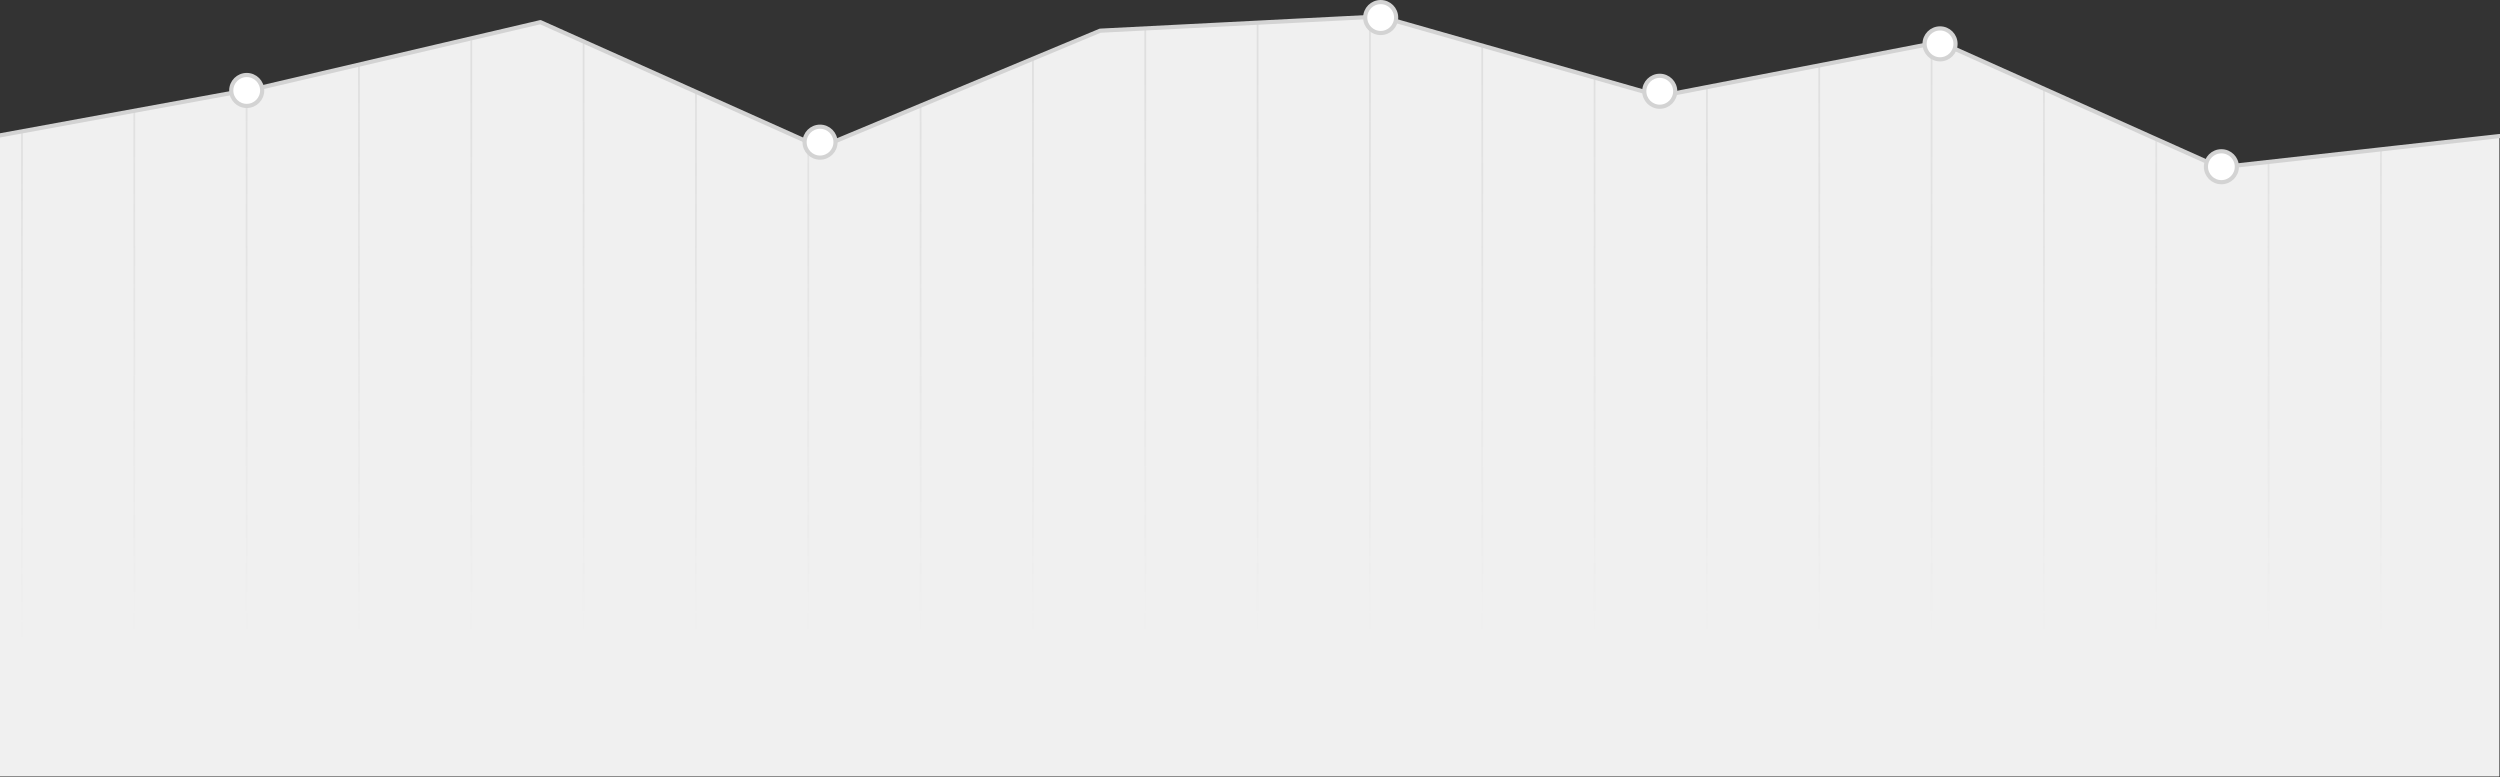 <?xml version="1.0" encoding="UTF-8"?> <svg xmlns="http://www.w3.org/2000/svg" width="1200" height="373" viewBox="0 0 1200 373" fill="none"><rect x="0" y="0" width="1200" height="373" fill="#333333" stroke="none"/><path d="M125.067 41.934L-9.262 66.441V372.692H1199.7V65.08L1065.37 80.056L931.042 20.151L796.713 46.019L662.384 7.897L528.055 14.705L393.726 70.526L259.397 10.62L125.067 41.934Z" fill="#F0F0F0"></path><mask id="mask0_879_956" style="mask-type:alpha" maskUnits="userSpaceOnUse" x="-10" y="7" width="1210" height="366"><path d="M125.071 41.934L-9.258 66.44V372.691H1199.7V65.079L1065.38 80.055L931.046 20.15L796.717 46.018L662.388 7.896L528.059 14.704L393.73 70.525L259.4 10.619L125.071 41.934Z" fill="#F0F0F0"></path></mask><g mask="url(#mask0_879_956)"><line x1="10.542" y1="-19.863" x2="10.542" y2="411.445" stroke="url(#paint0_linear_879_956)" stroke-opacity="0.12" stroke-width="0.842"></line><line x1="64.46" y1="-36.755" x2="64.46" y2="411.446" stroke="url(#paint1_linear_879_956)" stroke-opacity="0.12" stroke-width="0.842"></line><line x1="118.378" y1="-36.755" x2="118.378" y2="411.446" stroke="url(#paint2_linear_879_956)" stroke-opacity="0.12" stroke-width="0.842"></line><line x1="172.3" y1="-36.755" x2="172.3" y2="411.446" stroke="url(#paint3_linear_879_956)" stroke-opacity="0.12" stroke-width="0.842"></line><line x1="226.218" y1="-36.755" x2="226.218" y2="411.446" stroke="url(#paint4_linear_879_956)" stroke-opacity="0.12" stroke-width="0.842"></line><line x1="280.136" y1="-36.755" x2="280.136" y2="411.446" stroke="url(#paint5_linear_879_956)" stroke-opacity="0.12" stroke-width="0.842"></line><line x1="334.054" y1="-36.755" x2="334.054" y2="411.446" stroke="url(#paint6_linear_879_956)" stroke-opacity="0.12" stroke-width="0.842"></line><line x1="387.976" y1="-36.755" x2="387.976" y2="411.446" stroke="url(#paint7_linear_879_956)" stroke-opacity="0.12" stroke-width="0.842"></line><line x1="441.894" y1="-36.755" x2="441.894" y2="411.446" stroke="url(#paint8_linear_879_956)" stroke-opacity="0.12" stroke-width="0.842"></line><line x1="495.812" y1="-36.755" x2="495.812" y2="411.446" stroke="url(#paint9_linear_879_956)" stroke-opacity="0.12" stroke-width="0.842"></line><line x1="549.734" y1="-36.755" x2="549.734" y2="411.446" stroke="url(#paint10_linear_879_956)" stroke-opacity="0.12" stroke-width="0.842"></line><line x1="603.648" y1="-36.755" x2="603.648" y2="411.446" stroke="url(#paint11_linear_879_956)" stroke-opacity="0.12" stroke-width="0.842"></line><line x1="657.57" y1="-36.755" x2="657.57" y2="411.446" stroke="url(#paint12_linear_879_956)" stroke-opacity="0.12" stroke-width="0.842"></line><line x1="711.488" y1="-36.755" x2="711.488" y2="411.446" stroke="url(#paint13_linear_879_956)" stroke-opacity="0.12" stroke-width="0.842"></line><line x1="765.406" y1="-36.755" x2="765.406" y2="411.446" stroke="url(#paint14_linear_879_956)" stroke-opacity="0.12" stroke-width="0.842"></line><line x1="819.327" y1="-36.755" x2="819.328" y2="411.446" stroke="url(#paint15_linear_879_956)" stroke-opacity="0.12" stroke-width="0.842"></line><line x1="873.245" y1="-36.755" x2="873.245" y2="411.446" stroke="url(#paint16_linear_879_956)" stroke-opacity="0.12" stroke-width="0.842"></line><line x1="927.163" y1="-36.755" x2="927.163" y2="411.446" stroke="url(#paint17_linear_879_956)" stroke-opacity="0.12" stroke-width="0.842"></line><line x1="981.081" y1="-36.755" x2="981.081" y2="411.446" stroke="url(#paint18_linear_879_956)" stroke-opacity="0.12" stroke-width="0.842"></line><line x1="1035" y1="-36.755" x2="1035" y2="411.446" stroke="url(#paint19_linear_879_956)" stroke-opacity="0.12" stroke-width="0.842"></line><line x1="1088.92" y1="-36.755" x2="1088.92" y2="411.446" stroke="url(#paint20_linear_879_956)" stroke-opacity="0.12" stroke-width="0.842"></line><line x1="1142.84" y1="-36.755" x2="1142.84" y2="411.446" stroke="url(#paint21_linear_879_956)" stroke-opacity="0.12" stroke-width="0.842"></line></g><path d="M-9.262 66.68L125.067 42.074L259.397 10.632L393.726 70.782L528.055 14.733L662.384 7.897L796.713 46.175L931.042 20.201L1065.37 80.351L1199.7 65.313" stroke="#D3D3D3" stroke-width="2" stroke-linecap="round" stroke-linejoin="round"></path><circle cx="393.622" cy="68.239" r="7.423" fill="white" stroke="#D3D3D3" stroke-width="2"></circle><circle cx="796.677" cy="43.807" r="7.423" fill="white" stroke="#D3D3D3" stroke-width="2"></circle><circle cx="662.723" cy="8.423" r="7.423" fill="white" stroke="#D3D3D3" stroke-width="2"></circle><circle cx="1066.27" cy="80.033" r="7.423" fill="white" stroke="#D3D3D3" stroke-width="2"></circle><circle cx="931.223" cy="21.059" r="7.423" fill="white" stroke="#D3D3D3" stroke-width="2"></circle><circle cx="118.423" cy="43.423" r="7.423" fill="white" stroke="#D3D3D3" stroke-width="2"></circle><defs><linearGradient id="paint0_linear_879_956" x1="10.121" y1="53.913" x2="10.121" y2="310.104" gradientUnits="userSpaceOnUse"><stop stop-color="#686868"></stop><stop offset="1" stop-color="#5B5B5B" stop-opacity="0"></stop></linearGradient><linearGradient id="paint1_linear_879_956" x1="64.039" y1="39.911" x2="64.039" y2="306.135" gradientUnits="userSpaceOnUse"><stop stop-color="#686868"></stop><stop offset="1" stop-color="#5B5B5B" stop-opacity="0"></stop></linearGradient><linearGradient id="paint2_linear_879_956" x1="117.957" y1="39.911" x2="117.957" y2="306.135" gradientUnits="userSpaceOnUse"><stop stop-color="#686868"></stop><stop offset="1" stop-color="#5B5B5B" stop-opacity="0"></stop></linearGradient><linearGradient id="paint3_linear_879_956" x1="171.879" y1="39.911" x2="171.879" y2="306.135" gradientUnits="userSpaceOnUse"><stop stop-color="#686868"></stop><stop offset="1" stop-color="#5B5B5B" stop-opacity="0"></stop></linearGradient><linearGradient id="paint4_linear_879_956" x1="225.797" y1="39.911" x2="225.797" y2="306.135" gradientUnits="userSpaceOnUse"><stop stop-color="#686868"></stop><stop offset="1" stop-color="#5B5B5B" stop-opacity="0"></stop></linearGradient><linearGradient id="paint5_linear_879_956" x1="279.715" y1="39.911" x2="279.715" y2="306.135" gradientUnits="userSpaceOnUse"><stop stop-color="#686868"></stop><stop offset="1" stop-color="#5B5B5B" stop-opacity="0"></stop></linearGradient><linearGradient id="paint6_linear_879_956" x1="333.633" y1="39.911" x2="333.633" y2="306.135" gradientUnits="userSpaceOnUse"><stop stop-color="#686868"></stop><stop offset="1" stop-color="#5B5B5B" stop-opacity="0"></stop></linearGradient><linearGradient id="paint7_linear_879_956" x1="387.555" y1="39.911" x2="387.555" y2="306.135" gradientUnits="userSpaceOnUse"><stop stop-color="#686868"></stop><stop offset="1" stop-color="#5B5B5B" stop-opacity="0"></stop></linearGradient><linearGradient id="paint8_linear_879_956" x1="441.473" y1="39.911" x2="441.473" y2="306.135" gradientUnits="userSpaceOnUse"><stop stop-color="#686868"></stop><stop offset="1" stop-color="#5B5B5B" stop-opacity="0"></stop></linearGradient><linearGradient id="paint9_linear_879_956" x1="495.391" y1="39.911" x2="495.391" y2="306.135" gradientUnits="userSpaceOnUse"><stop stop-color="#686868"></stop><stop offset="1" stop-color="#5B5B5B" stop-opacity="0"></stop></linearGradient><linearGradient id="paint10_linear_879_956" x1="549.312" y1="39.911" x2="549.312" y2="306.135" gradientUnits="userSpaceOnUse"><stop stop-color="#686868"></stop><stop offset="1" stop-color="#5B5B5B" stop-opacity="0"></stop></linearGradient><linearGradient id="paint11_linear_879_956" x1="603.227" y1="39.911" x2="603.227" y2="306.135" gradientUnits="userSpaceOnUse"><stop stop-color="#686868"></stop><stop offset="1" stop-color="#5B5B5B" stop-opacity="0"></stop></linearGradient><linearGradient id="paint12_linear_879_956" x1="657.148" y1="39.911" x2="657.148" y2="306.135" gradientUnits="userSpaceOnUse"><stop stop-color="#686868"></stop><stop offset="1" stop-color="#5B5B5B" stop-opacity="0"></stop></linearGradient><linearGradient id="paint13_linear_879_956" x1="711.066" y1="39.911" x2="711.066" y2="306.135" gradientUnits="userSpaceOnUse"><stop stop-color="#686868"></stop><stop offset="1" stop-color="#5B5B5B" stop-opacity="0"></stop></linearGradient><linearGradient id="paint14_linear_879_956" x1="764.984" y1="39.911" x2="764.984" y2="306.135" gradientUnits="userSpaceOnUse"><stop stop-color="#686868"></stop><stop offset="1" stop-color="#5B5B5B" stop-opacity="0"></stop></linearGradient><linearGradient id="paint15_linear_879_956" x1="818.906" y1="39.911" x2="818.906" y2="306.135" gradientUnits="userSpaceOnUse"><stop stop-color="#686868"></stop><stop offset="1" stop-color="#5B5B5B" stop-opacity="0"></stop></linearGradient><linearGradient id="paint16_linear_879_956" x1="872.824" y1="39.911" x2="872.824" y2="306.135" gradientUnits="userSpaceOnUse"><stop stop-color="#686868"></stop><stop offset="1" stop-color="#5B5B5B" stop-opacity="0"></stop></linearGradient><linearGradient id="paint17_linear_879_956" x1="926.742" y1="39.911" x2="926.742" y2="306.135" gradientUnits="userSpaceOnUse"><stop stop-color="#686868"></stop><stop offset="1" stop-color="#5B5B5B" stop-opacity="0"></stop></linearGradient><linearGradient id="paint18_linear_879_956" x1="980.66" y1="39.911" x2="980.66" y2="306.135" gradientUnits="userSpaceOnUse"><stop stop-color="#686868"></stop><stop offset="1" stop-color="#5B5B5B" stop-opacity="0"></stop></linearGradient><linearGradient id="paint19_linear_879_956" x1="1034.58" y1="39.911" x2="1034.58" y2="306.135" gradientUnits="userSpaceOnUse"><stop stop-color="#686868"></stop><stop offset="1" stop-color="#5B5B5B" stop-opacity="0"></stop></linearGradient><linearGradient id="paint20_linear_879_956" x1="1088.5" y1="39.911" x2="1088.5" y2="306.135" gradientUnits="userSpaceOnUse"><stop stop-color="#686868"></stop><stop offset="1" stop-color="#5B5B5B" stop-opacity="0"></stop></linearGradient><linearGradient id="paint21_linear_879_956" x1="1142.42" y1="39.911" x2="1142.42" y2="306.135" gradientUnits="userSpaceOnUse"><stop stop-color="#686868"></stop><stop offset="1" stop-color="#5B5B5B" stop-opacity="0"></stop></linearGradient></defs></svg> 